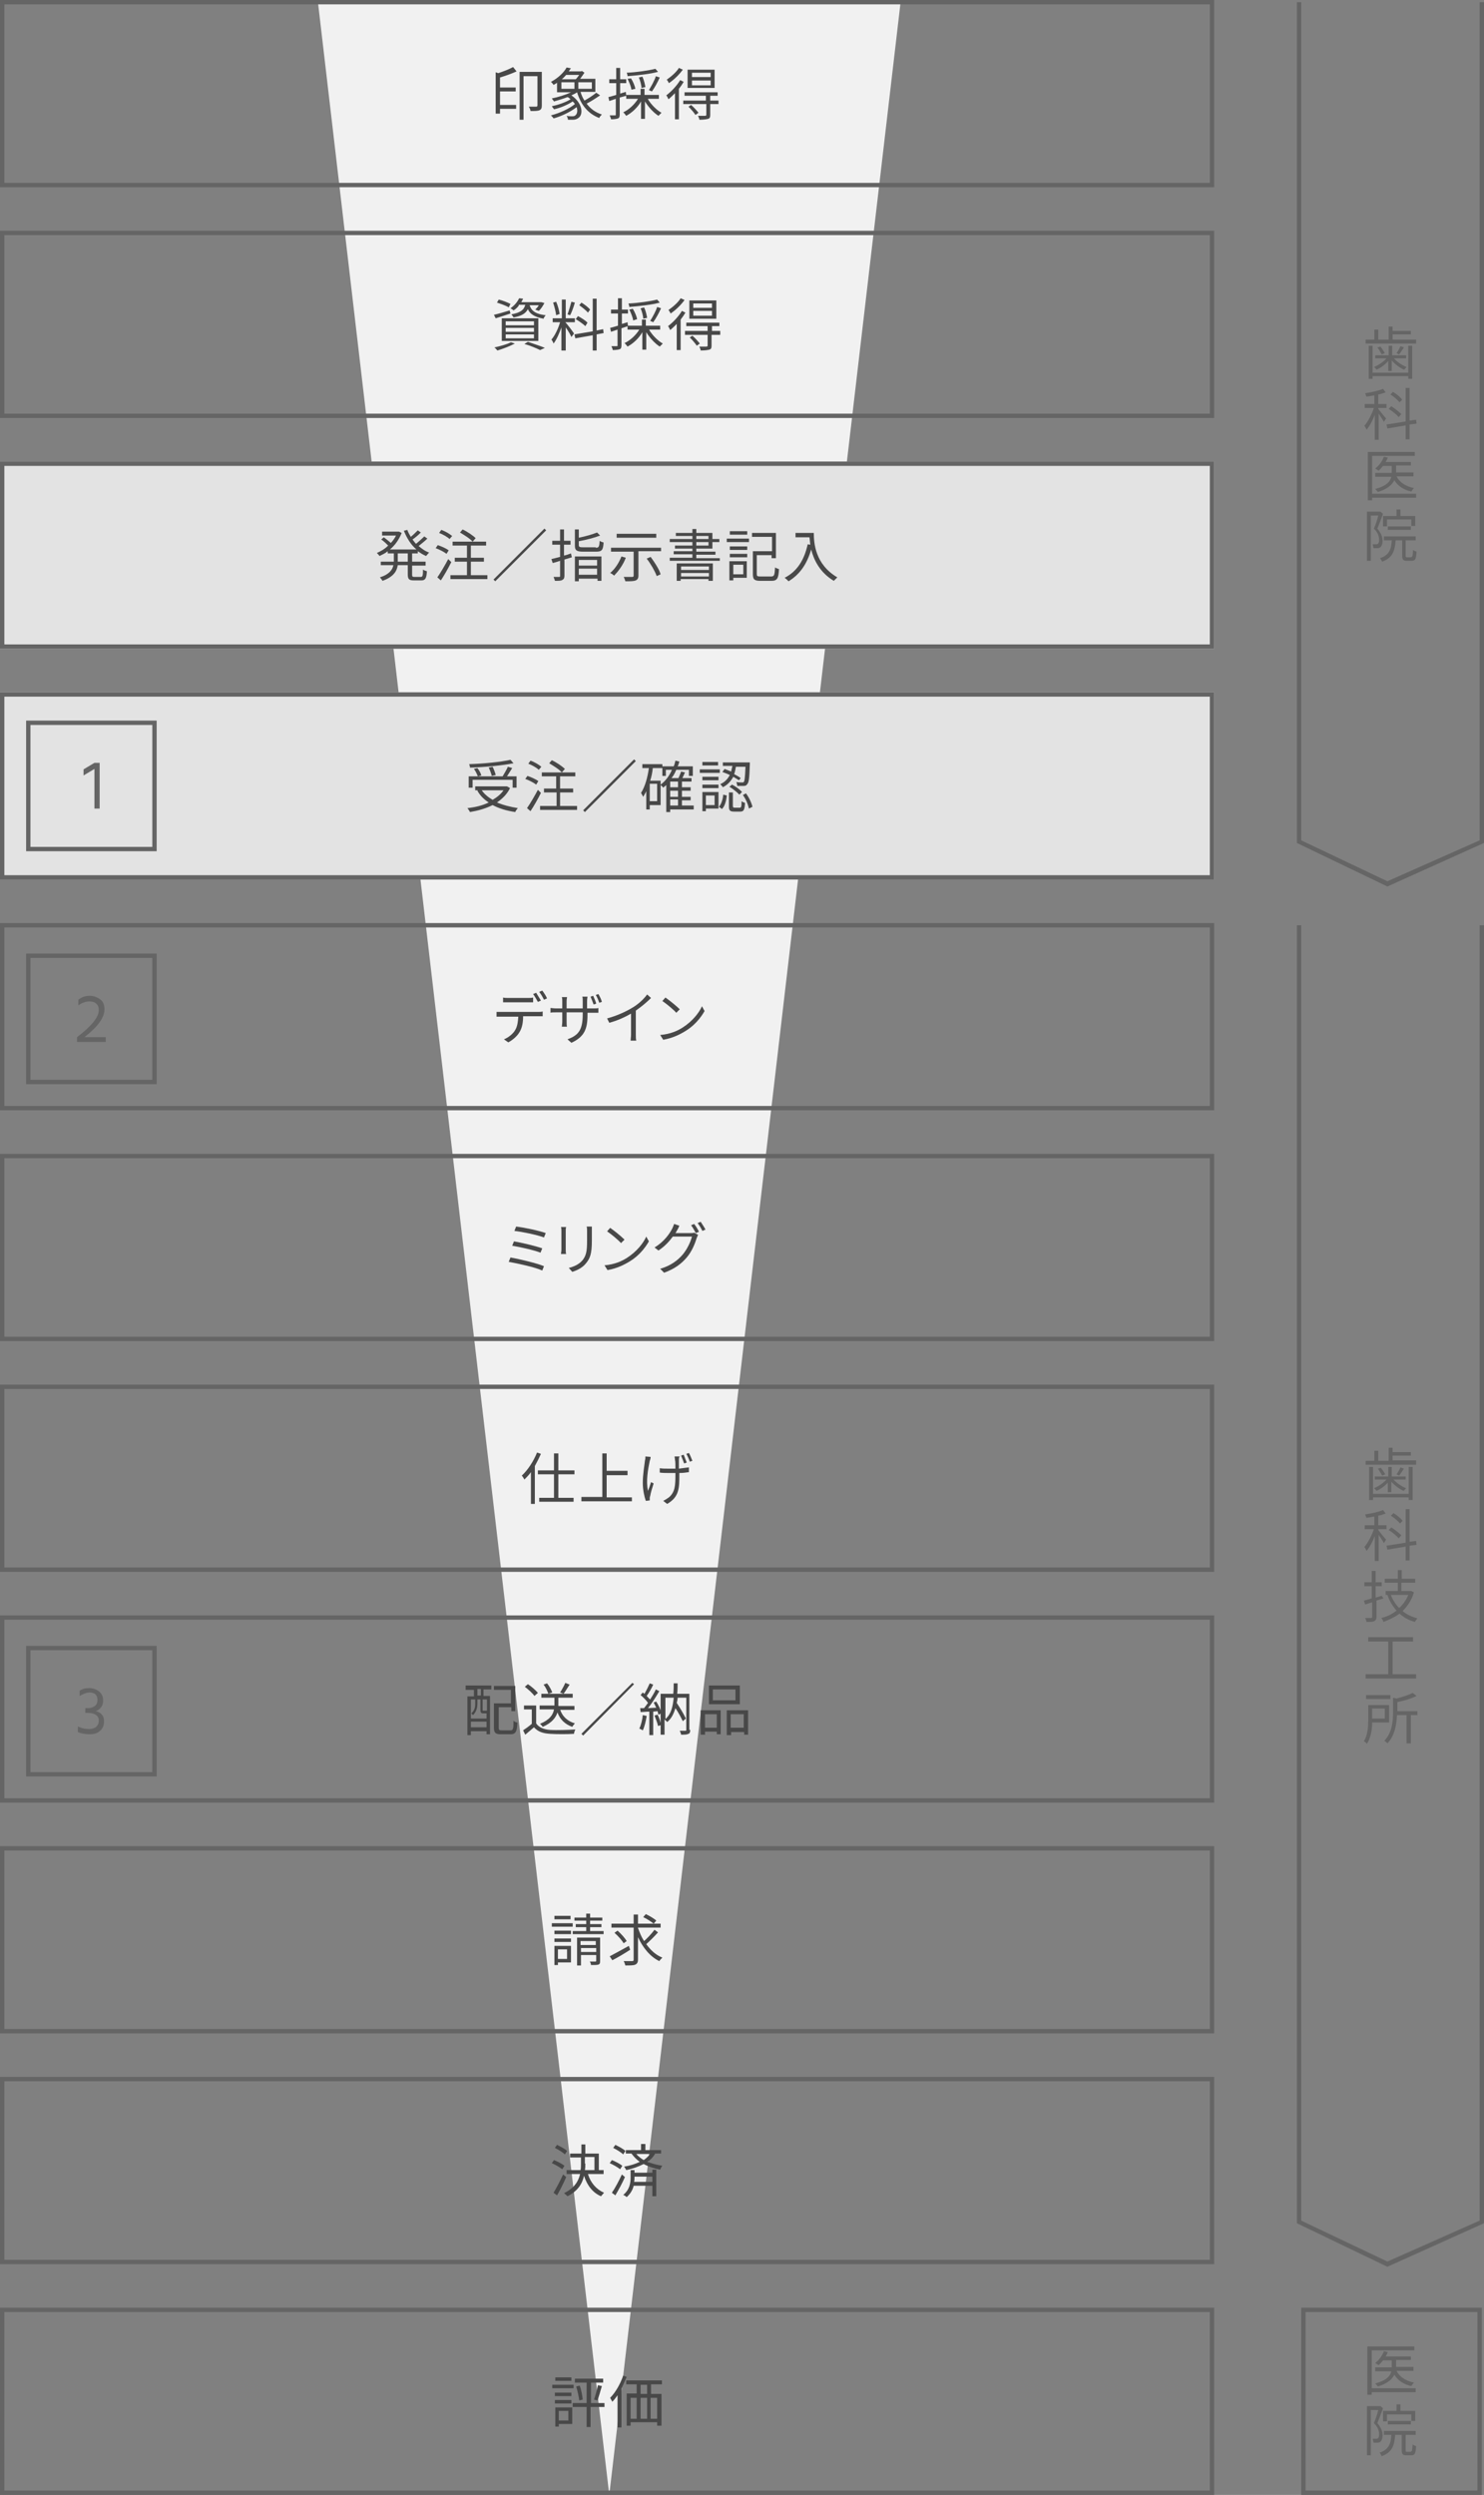 <?xml version="1.0" encoding="utf-8"?>
<!-- Generator: Adobe Illustrator 27.4.0, SVG Export Plug-In . SVG Version: 6.00 Build 0)  -->
<svg version="1.1" id="レイヤー_1" xmlns="http://www.w3.org/2000/svg" xmlns:xlink="http://www.w3.org/1999/xlink" x="0px"
	 y="0px" width="341px" height="573px" viewBox="0 0 341 573" style="enable-background:new 0 0 341 573;" xml:space="preserve">
<rect x="0" y="0" width="341" height="573" fill="#808080" stroke="none"/>
<style type="text/css">
	.st0{fill:#F1F1F1;}
	.st1{fill:none;}
	.st2{fill:#656565;}
	.st3{enable-background:new    ;}
	.st4{fill:#484848;}
	.st5{fill:#E3E3E3;}
</style>
<path id="多角形_1" class="st0" d="M140,573L73,0h134L140,573z"/>
<rect x="299" y="530" class="st1" width="41.5" height="43"/>
<path class="st2" d="M340.5,573H299v-43h41.5V573z M300,572h39.5v-41H300V572z"/>
<g>
	<g class="st3">
		<path class="st2" d="M325.4,78v0.9h-11.6V78h2v-2.3h0.9V78h2.4v-3h0.9v1h4.2v0.8H320V78H325.4z M323.6,79.4h0.9V87h-0.9v-0.6h-8.2
			V87h-0.9v-7.6h0.9v6.2h8.2V79.4z M319.1,82.8c-0.8,0.9-1.8,1.7-2.8,2.1c-0.1-0.2-0.4-0.5-0.6-0.6c1-0.4,2.2-1.2,2.9-2H316v-0.7
			h3.1v-2.2h0.8v2.2h3.2v0.7h-2.8c0.7,0.8,1.9,1.6,2.9,2c-0.2,0.2-0.4,0.5-0.6,0.6c-0.9-0.4-2-1.2-2.8-2.1v2.4h-0.8V82.8z
			 M317.2,79.6c0.4,0.5,0.8,1.1,1,1.5l-0.7,0.3c-0.2-0.4-0.6-1.1-1-1.6L317.2,79.6z M322.6,79.8c-0.4,0.6-0.8,1.2-1.1,1.6l-0.6-0.3
			c0.3-0.4,0.7-1.1,0.9-1.6L322.6,79.8z"/>
	</g>
	<g class="st3">
		<path class="st2" d="M318,96.9c-0.2-0.4-0.8-1.3-1.2-1.9v6h-0.9v-5.7c-0.5,1.3-1.2,2.6-1.9,3.4c-0.1-0.3-0.3-0.7-0.5-0.9
			c0.8-0.9,1.7-2.6,2.2-4.1h-2.1v-0.9h2.2v-2c-0.6,0.1-1.2,0.2-1.8,0.3c-0.1-0.2-0.2-0.5-0.3-0.8c1.5-0.2,3.2-0.6,4.1-1l0.6,0.8
			c-0.5,0.2-1.1,0.4-1.7,0.5v2.2h1.9v0.9h-1.9v0.2c0.4,0.5,1.5,1.9,1.8,2.2L318,96.9z M323.9,97.5v3.4h-0.9v-3.2l-4.2,0.7l-0.2-0.9
			l4.4-0.7v-7.7h0.9v7.5l1.5-0.2l0.1,0.9L323.9,97.5z M321.4,95.8c-0.5-0.6-1.5-1.4-2.3-1.9l0.6-0.6c0.8,0.5,1.8,1.3,2.3,1.8
			L321.4,95.8z M321.6,92.4c-0.4-0.5-1.3-1.3-2.1-1.8l0.6-0.6c0.8,0.5,1.7,1.2,2.1,1.8L321.6,92.4z"/>
	</g>
	<g class="st3">
		<path class="st2" d="M325.4,114.3h-10.1v0.6h-1v-11.1h10.8v0.9h-9.8v8.7h10.1V114.3z M320.9,109.4c0.7,1.4,2.1,2.3,4,2.7
			c-0.2,0.2-0.5,0.6-0.6,0.8c-1.8-0.4-3.1-1.3-3.9-2.6c-0.5,1-1.5,2-3.8,2.7c-0.1-0.2-0.4-0.5-0.6-0.7c2.7-0.7,3.5-1.8,3.7-2.8H316
			v-0.9h3.8v-0.1V107h-2c-0.3,0.4-0.7,0.8-1,1.1c-0.2-0.1-0.6-0.4-0.8-0.5c0.8-0.6,1.6-1.6,2-2.7l0.9,0.2c-0.1,0.3-0.3,0.7-0.5,1
			h5.8v0.8h-3.4v1.5v0.1h4v0.9H320.9z"/>
	</g>
	<g class="st3">
		<path class="st2" d="M317.8,118c-0.4,1.1-0.9,2.4-1.3,3.4c0.9,1.1,1.2,2,1.2,2.8c0,0.7-0.2,1.2-0.5,1.5c-0.2,0.1-0.4,0.2-0.7,0.2
			c-0.3,0-0.6,0-0.9,0c0-0.2-0.1-0.6-0.2-0.9c0.3,0,0.6,0,0.8,0c0.2,0,0.3,0,0.4-0.1c0.2-0.1,0.3-0.5,0.3-0.9c0-0.7-0.2-1.6-1.2-2.6
			c0.4-0.9,0.8-2.1,1-3H315v10.4h-0.9v-11.3h2.9l0.2,0L317.8,118z M324.3,127.9c0.3,0,0.3-0.2,0.4-1.6c0.2,0.2,0.6,0.3,0.8,0.4
			c-0.1,1.7-0.3,2.1-1.1,2.1h-1.1c-0.9,0-1.1-0.3-1.1-1.2v-3.5h-1.5c-0.2,2.5-0.7,4-3.1,4.9c-0.1-0.2-0.3-0.6-0.5-0.8
			c2.1-0.7,2.6-2,2.7-4.1H318v-0.9h7.3v0.9h-2.3v3.5c0,0.3,0,0.4,0.3,0.4H324.3z M318.7,120.9h-0.9v-2.4h3.1v-1.5h0.9v1.5h3.4v2.3
			h-0.9v-1.5h-5.6V120.9z M318.9,121.7v-0.8h5.3v0.8H318.9z"/>
	</g>
</g>
<g>
	<g class="st3">
		<path class="st2" d="M325.4,335.5v0.9h-11.6v-0.9h2v-2.3h0.9v2.3h2.4v-3h0.9v1h4.2v0.8h-4.2v1.1H325.4z M323.7,336.9h0.9v7.6h-0.9
			v-0.6h-8.2v0.6h-0.9v-7.6h0.9v6.2h8.2V336.9z M319.1,340.3c-0.8,0.9-1.8,1.7-2.8,2.1c-0.1-0.2-0.4-0.5-0.6-0.6
			c1-0.4,2.2-1.2,2.9-2h-2.7v-0.7h3.1v-2.2h0.8v2.2h3.2v0.7h-2.8c0.7,0.8,1.9,1.6,2.9,2c-0.2,0.2-0.4,0.5-0.6,0.6
			c-0.9-0.4-2-1.2-2.8-2.1v2.4h-0.8V340.3z M317.3,337.1c0.4,0.5,0.8,1.1,1,1.5l-0.7,0.3c-0.2-0.4-0.6-1.1-1-1.6L317.3,337.1z
			 M322.6,337.3c-0.4,0.6-0.8,1.2-1.1,1.6l-0.6-0.3c0.3-0.4,0.7-1.1,0.9-1.6L322.6,337.3z"/>
	</g>
	<g class="st3">
		<path class="st2" d="M318,354.4c-0.2-0.4-0.8-1.3-1.2-1.9v6h-0.9v-5.7c-0.5,1.3-1.2,2.6-1.9,3.4c-0.1-0.3-0.3-0.7-0.5-0.9
			c0.8-0.9,1.7-2.6,2.2-4.1h-2.1v-0.9h2.2v-2c-0.6,0.1-1.2,0.2-1.8,0.3c-0.1-0.2-0.2-0.5-0.3-0.8c1.5-0.2,3.2-0.6,4.1-1l0.6,0.8
			c-0.5,0.2-1.1,0.4-1.7,0.5v2.2h1.9v0.9h-1.9v0.2c0.4,0.5,1.5,1.9,1.8,2.2L318,354.4z M323.9,355v3.4H323v-3.2l-4.2,0.7l-0.2-0.9
			l4.4-0.7v-7.7h0.9v7.5l1.5-0.2l0.1,0.9L323.9,355z M321.4,353.3c-0.5-0.6-1.5-1.4-2.3-1.9l0.6-0.6c0.8,0.5,1.8,1.3,2.3,1.8
			L321.4,353.3z M321.7,349.9c-0.4-0.5-1.3-1.3-2.1-1.8l0.6-0.6c0.8,0.5,1.7,1.2,2.1,1.8L321.7,349.9z"/>
	</g>
	<g class="st3">
		<path class="st2" d="M317.9,367.1c-0.5,0.2-1.1,0.3-1.6,0.5v3.7c0,0.5-0.1,0.8-0.5,1c-0.3,0.2-0.9,0.2-1.8,0.2
			c0-0.2-0.2-0.6-0.3-0.9c0.6,0,1.2,0,1.3,0c0.2,0,0.3-0.1,0.3-0.2v-3.4l-1.6,0.5l-0.3-0.9c0.5-0.1,1.1-0.3,1.8-0.5v-2.8h-1.7v-0.9
			h1.7v-2.6h0.9v2.6h1.4v0.9h-1.4v2.6c0.5-0.1,1-0.3,1.4-0.4L317.9,367.1z M324.9,365.7c-0.5,1.8-1.5,3.2-2.6,4.3
			c0.9,0.8,2.1,1.3,3.4,1.7c-0.2,0.2-0.5,0.6-0.6,0.8c-1.4-0.4-2.5-1-3.5-1.9c-1.1,0.8-2.4,1.4-3.7,1.9c-0.1-0.3-0.3-0.7-0.5-0.9
			c1.3-0.3,2.5-0.9,3.5-1.7c-0.9-1-1.6-2.2-2.1-3.6l0,0h-0.4v-0.9h2.8v-1.9h-3v-0.9h3v-2h0.9v2h3.1v0.9H322v1.9h2.1l0.2,0
			L324.9,365.7z M319.6,366.3c0.4,1.1,1.1,2.2,1.9,3c0.9-0.8,1.6-1.8,2.1-3H319.6z"/>
	</g>
	<g class="st3">
		<path class="st2" d="M325.4,384.5v1h-11.6v-1h5.2V377h-4.6v-1h10.3v1h-4.7v7.5H325.4z"/>
	</g>
	<g class="st3">
		<path class="st2" d="M315.3,395.6c0,1.6-0.3,3.5-1.2,4.9c-0.1-0.2-0.5-0.5-0.7-0.6c0.9-1.4,1-3.4,1-4.8v-3.5h4.8v4H315.3z
			 M319.5,390.2h-5.6v-0.9h5.6V390.2z M315.3,392.4v2.3h2.9v-2.3H315.3z M325.6,393.9h-1.4v6.5h-1v-6.5H321c-0.1,2-0.4,4.6-2.2,6.5
			c-0.1-0.2-0.5-0.5-0.7-0.6c1.8-1.9,2-4.5,2-6.5v-3.4l0.8,0.2c1.4-0.4,2.8-0.8,3.7-1.3l0.9,0.7c-1.2,0.6-2.8,1.1-4.4,1.4v2.1h4.6
			V393.9z"/>
	</g>
</g>
<g>
	<g class="st3">
		<path class="st2" d="M325.3,549.4h-10.1v0.6h-1v-11.1H325v0.9h-9.8v8.7h10.1V549.4z M320.9,544.5c0.7,1.4,2.1,2.3,4,2.7
			c-0.2,0.2-0.5,0.6-0.6,0.8c-1.8-0.4-3.1-1.3-3.9-2.6c-0.5,1-1.5,2-3.8,2.7c-0.1-0.2-0.4-0.5-0.6-0.7c2.7-0.7,3.5-1.8,3.7-2.8H316
			v-0.9h3.8v-0.1v-1.5h-2c-0.3,0.4-0.7,0.8-1,1.1c-0.2-0.1-0.6-0.4-0.8-0.5c0.8-0.6,1.6-1.6,2-2.7l0.9,0.2c-0.1,0.3-0.3,0.7-0.5,1
			h5.8v0.8h-3.4v1.5v0.1h4v0.9H320.9z"/>
	</g>
	<g class="st3">
		<path class="st2" d="M317.8,553.1c-0.4,1.1-0.9,2.4-1.3,3.4c0.9,1.1,1.2,2,1.2,2.8c0,0.7-0.2,1.2-0.5,1.5
			c-0.2,0.1-0.4,0.2-0.7,0.2c-0.3,0-0.6,0-0.9,0c0-0.2-0.1-0.6-0.2-0.9c0.3,0,0.6,0,0.8,0c0.2,0,0.3,0,0.4-0.1
			c0.2-0.1,0.3-0.5,0.3-0.9c0-0.7-0.2-1.6-1.2-2.6c0.4-0.9,0.8-2.1,1-3h-1.7v10.4h-0.9v-11.3h2.9l0.2,0L317.8,553.1z M324.2,563
			c0.3,0,0.3-0.2,0.4-1.6c0.2,0.2,0.6,0.3,0.8,0.4c-0.1,1.7-0.3,2.1-1.1,2.1h-1.1c-0.9,0-1.1-0.3-1.1-1.2v-3.5h-1.5
			c-0.2,2.5-0.7,4-3.1,4.9c-0.1-0.2-0.3-0.6-0.5-0.8c2.1-0.7,2.6-2,2.7-4.1H318v-0.9h7.3v0.9H323v3.5c0,0.3,0,0.4,0.3,0.4H324.2z
			 M318.7,556.1h-0.9v-2.4h3.1v-1.5h0.9v1.5h3.4v2.3h-0.9v-1.5h-5.6V556.1z M318.9,556.8V556h5.3v0.8H318.9z"/>
	</g>
</g>
<polygon class="st2" points="318.8,203.6 298,193.6 298,0.5 299,0.5 299,193 318.8,202.4 340,193 340,0.5 341,0.5 341,193.6 "/>
<polygon class="st2" points="318.8,520.6 298,510.6 298,212.5 299,212.5 299,510 318.8,519.4 340,510 340,212.5 341,212.5 
	341,510.6 "/>
<g id="グループ_620" transform="translate(-2 528)">
	<g id="長方形_2752" transform="translate(-1319 7446)">
		<rect x="1321" y="-7444" class="st1" width="279" height="43"/>
		<path class="st2" d="M1600-7401h-279v-43h279V-7401z M1322-7402h277v-41h-277V-7402z"/>
	</g>
	<g class="st3">
		<path class="st4" d="M133.8,20.5h-4.9v-0.8h4.9V20.5z M133.4,28.7h-3v0.6h-0.8v-4.4h3.9V28.7z M129.5,21.5h3.8v0.8h-3.8V21.5z
			 M129.5,23.2h3.8V24h-3.8V23.2z M133.3,18.8h-3.7V18h3.7V18.8z M130.4,25.7v2.2h2.2v-2.2H130.4z M140.8,24.8h-3.1v4.6h-0.9v-4.6
			h-3.2v-0.9h3.2v-4.7h-2.7v-0.9h6.5v0.9h-2.8v4.7h3.1V24.8z M135.2,19.9c0.4,1,0.6,2.3,0.7,3.2l-0.8,0.2c-0.1-0.9-0.4-2.2-0.7-3.2
			L135.2,19.9z M138.5,23.1c0.3-0.9,0.7-2.3,0.9-3.3l0.9,0.2c-0.3,1.1-0.7,2.4-1,3.3L138.5,23.1z"/>
		<path class="st4" d="M146,17.9c-0.4,0.9-0.8,1.8-1.2,2.7v8.9h-0.9v-7.4c-0.4,0.6-0.8,1.1-1.2,1.5c-0.1-0.2-0.4-0.7-0.5-0.9
			c1.2-1.2,2.3-3.1,3-5.1L146,17.9z M151.6,19.7v2.1h2.4v7.3H153v-0.8h-6.1v0.8H146v-7.4h2.3v-2.1h-2.4v-0.9h8.2v0.9H151.6z
			 M146.9,27.5h1.4v-4.8h-1.4V27.5z M150.7,19.7h-1.5v2.1h1.5V19.7z M149.2,22.7v4.8h1.5v-4.8H149.2z M153,22.7h-1.5v4.8h1.5V22.7z"
			/>
	</g>
</g>
<g id="グループ_619" transform="translate(-2 475)">
	<g id="長方形_2752-2" transform="translate(-1319 7446)">
		<rect x="1321" y="-7444" class="st1" width="279" height="43"/>
		<path class="st2" d="M1600-7401h-279v-43h279V-7401z M1322-7402h277v-41h-277V-7402z"/>
	</g>
	<g class="st3">
		<path class="st4" d="M131.2,23.2c-0.5-0.4-1.5-1-2.4-1.4l0.5-0.7c0.8,0.3,1.9,0.9,2.4,1.3L131.2,23.2z M132.1,25
			c-0.6,1.4-1.4,3-2.1,4.2l-0.8-0.6c0.6-1,1.5-2.7,2.2-4.2L132.1,25z M131.8,19.8c-0.5-0.5-1.5-1.1-2.3-1.5l0.5-0.7
			c0.8,0.4,1.8,0.9,2.3,1.4L131.8,19.8z M137.1,24.3c0.6,2,1.9,3.5,3.7,4.3c-0.2,0.2-0.5,0.6-0.7,0.8c-1.9-0.8-3.2-2.5-3.9-4.7
			c-0.4,1.8-1.4,3.5-3.8,4.7c-0.2-0.2-0.5-0.5-0.8-0.7c2.4-1.2,3.3-2.7,3.7-4.4h-3.1v-0.9h3.2c0.1-0.5,0.1-1,0.1-1.5v-1.4H133v-0.9
			h2.6v-2.1h0.9v2.1h3.1v3.8h1.1v0.9H137.1z M136.5,21.9c0,0.5,0,1-0.1,1.5h2.2v-3h-2.2V21.9z"/>
		<path class="st4" d="M144.5,23.2c-0.5-0.4-1.5-1-2.4-1.4l0.5-0.7c0.8,0.3,1.9,0.9,2.4,1.3L144.5,23.2z M145.6,25
			c-0.6,1.4-1.5,3-2.2,4.2l-0.8-0.6c0.7-1,1.6-2.7,2.3-4.2L145.6,25z M145.2,19.8c-0.5-0.5-1.5-1.1-2.3-1.5l0.5-0.7
			c0.8,0.4,1.8,0.9,2.3,1.4L145.2,19.8z M151.9,23.3h0.9v6.1h-0.9v-2.4h-4.3c-0.2,0.9-0.7,1.8-1.6,2.6c-0.2-0.2-0.5-0.4-0.8-0.5
			c1.5-1.2,1.7-2.8,1.7-4v-1.7h0.9V24h4.1V23.3z M152.5,19.7c-0.4,0.7-1,1.3-1.7,1.8c1,0.4,2.1,0.7,3.4,0.9
			c-0.2,0.2-0.4,0.6-0.5,0.9c-1.4-0.3-2.7-0.7-3.8-1.3c-1.2,0.6-2.5,1.1-4,1.4c-0.1-0.2-0.3-0.6-0.5-0.8c1.3-0.2,2.6-0.6,3.6-1.1
			c-0.7-0.5-1.3-1.1-1.9-1.9h-1.3v-0.8h3.5v-1.4h1v1.4h3.6v0.8H152.5z M151.9,26.1v-1.2h-4.1v0.1c0,0.4,0,0.7-0.1,1.1H151.9z
			 M148.2,19.7c0.5,0.6,1.1,1,1.7,1.4c0.6-0.4,1.1-0.9,1.5-1.4H148.2z"/>
	</g>
</g>
<g id="グループ_618" transform="translate(-2 422)">
	<g id="長方形_2752-3" transform="translate(-1319 7446)">
		<rect x="1321" y="-7444" class="st1" width="279" height="43"/>
		<path class="st2" d="M1600-7401h-279v-43h279V-7401z M1322-7402h277v-41h-277V-7402z"/>
	</g>
	<g class="st3">
		<path class="st4" d="M133.6,20.5h-4.8v-0.8h4.8V20.5z M133.2,28.7h-3v0.6h-0.8v-4.4h3.8V28.7z M133.2,22.2h-3.8v-0.8h3.8V22.2z
			 M129.4,23.2h3.8V24h-3.8V23.2z M133.1,18.8h-3.7V18h3.7V18.8z M130.2,25.7v2.2h2.1v-2.2H130.2z M140.7,21.5v0.7h-7.1v-0.7h3.1
			v-0.9h-2.4v-0.7h2.4v-0.8h-2.7v-0.7h2.7v-0.9h0.9v0.9h2.8v0.7h-2.8v0.8h2.6v0.7h-2.6v0.9H140.7z M139.9,28.4
			c0,0.5-0.1,0.7-0.4,0.8c-0.3,0.1-0.9,0.1-1.7,0.1c0-0.2-0.1-0.6-0.3-0.8c0.6,0,1.1,0,1.3,0c0.2,0,0.2-0.1,0.2-0.2V27h-3.5v2.4
			h-0.9V23h5.3V28.4z M135.4,23.8v0.9h3.5v-0.9H135.4z M139,26.3v-0.9h-3.5v0.9H139z"/>
		<path class="st4" d="M146.8,25.8c-1.4,0.9-2.9,1.8-4.1,2.4l-0.6-0.9c1.1-0.6,2.8-1.5,4.4-2.4L146.8,25.8z M153.2,21.8
			c-0.8,0.9-1.9,2-2.7,2.7c1,1.4,2.2,2.5,3.7,3.1c-0.2,0.2-0.6,0.6-0.7,0.8c-2.1-1-3.8-3.1-4.9-5.5v5.1c0,0.7-0.2,1-0.6,1.2
			c-0.4,0.2-1.2,0.2-2.3,0.2c-0.1-0.3-0.2-0.7-0.4-1c0.9,0,1.7,0,2,0c0.2,0,0.3-0.1,0.3-0.3v-7.4h-5.1v-0.9h5.1v-2.1h1v2.1h5.2v0.9
			h-5.2v0.1c0.4,1.1,0.8,2.1,1.4,3c0.8-0.7,1.8-1.8,2.4-2.6L153.2,21.8z M145.3,24.3c-0.4-0.7-1.3-1.7-2.1-2.4l0.7-0.5
			c0.8,0.7,1.7,1.7,2.1,2.4L145.3,24.3z M150.4,17.6c0.8,0.4,1.9,1,2.4,1.5l-0.6,0.7c-0.5-0.4-1.5-1.1-2.4-1.5L150.4,17.6z"/>
	</g>
</g>
<g id="グループ_617" transform="translate(-2 369)">
	<g id="長方形_2752-4" transform="translate(-1319 7446)">
		<rect x="1321" y="-7444" class="st1" width="279" height="43"/>
		<path class="st2" d="M1600-7401h-279v-43h279V-7401z M1322-7402h277v-41h-277V-7402z"/>
	</g>
	<g class="st3">
		<path class="st4" d="M109.1,18.1h5.8v0.9h-1.8v1.5h1.5v8.8h-0.8v-0.7h-3.6v0.9h-0.8v-8.9h1.5v-1.5h-1.9V18.1z M110.2,21.3v4.4h3.6
			v-1.2c0,0-0.1,0-0.1,0h-0.6c-0.5,0-0.7-0.1-0.7-0.8v-2.4h-0.7v1c0,0.8-0.2,1.8-1,2.6c-0.1-0.1-0.3-0.3-0.4-0.4
			c0.8-0.7,0.9-1.5,0.9-2.2v-1H110.2z M113.8,27.7v-1.3h-3.6v1.3H113.8z M112.5,18.9h-0.8v1.5h0.8V18.9z M113.8,21.3h-0.9v2.4
			c0,0.2,0,0.2,0.2,0.2h0.5c0.1,0,0.2,0,0.2,0l0.1,0V21.3z M119.3,28.4c0.6,0,0.7-0.3,0.7-2.2c0.2,0.2,0.6,0.4,0.9,0.4
			c-0.1,2.1-0.4,2.7-1.6,2.7h-2.2c-1.2,0-1.6-0.3-1.6-1.5v-5.6h3.9v-3.1h-3.9v-0.9h4.9V24h-0.9v-0.9h-2.9v4.7c0,0.5,0.1,0.6,0.7,0.6
			H119.3z"/>
		<path class="st4" d="M125.2,26.8c0.6,0.9,1.7,1.4,3.2,1.5c1.4,0.1,4.3,0,5.8-0.1c-0.1,0.2-0.3,0.7-0.3,1c-1.4,0.1-4.1,0.1-5.5,0
			c-1.7-0.1-2.8-0.5-3.7-1.5c-0.6,0.5-1.3,1.1-2,1.7l-0.5-1c0.6-0.4,1.3-0.9,2-1.5v-3.3h-1.8v-0.9h2.8V26.8z M124.8,20.5
			c-0.4-0.6-1.4-1.5-2.2-2.1l0.7-0.6c0.8,0.5,1.8,1.4,2.3,2L124.8,20.5z M130.7,23.6c0.5,1.6,1.7,2.7,3.4,3.2
			c-0.2,0.2-0.5,0.6-0.6,0.8c-1.7-0.6-2.8-1.7-3.4-3.3c-0.4,1.2-1.3,2.4-3.4,3.3c-0.1-0.2-0.4-0.5-0.6-0.7c2.2-0.9,3-2.1,3.2-3.3
			h-3.3v-0.9h3.4c0-0.1,0-0.2,0-0.4v-1.4h-3V20h1.6c-0.2-0.6-0.6-1.5-1.1-2.1l0.8-0.3c0.5,0.6,1,1.5,1.2,2.1L128,20h5.6v0.9h-3.3
			v1.5c0,0.1,0,0.2,0,0.4h3.7v0.9H130.7z M132.9,17.9c-0.5,0.7-1,1.6-1.4,2.1l-0.8-0.3c0.4-0.6,0.9-1.5,1.2-2.2L132.9,17.9z"/>
		<path class="st4" d="M147.7,17.8L136,29.6l-0.4-0.4l11.7-11.7L147.7,17.8z"/>
		<path class="st4" d="M150.6,25.1c-0.2,1.2-0.5,2.5-0.9,3.3c-0.2-0.1-0.5-0.3-0.8-0.4c0.4-0.8,0.7-2,0.8-3.1L150.6,25.1z
			 M152.8,21.8c0.5,0.8,1.1,2,1.2,2.7l-0.7,0.3c-0.1-0.2-0.1-0.5-0.2-0.8l-1,0.1v5.4h-0.9v-5.4c-0.7,0-1.4,0.1-2,0.1l-0.1-0.9l0.9,0
			c0.3-0.4,0.6-0.8,0.9-1.2c-0.4-0.6-1.1-1.3-1.7-1.8l0.5-0.6c0.1,0.1,0.2,0.2,0.4,0.3c0.4-0.7,0.9-1.7,1.2-2.4l0.8,0.3
			c-0.4,0.9-1,1.9-1.5,2.6c0.3,0.3,0.5,0.6,0.8,0.8c0.5-0.8,1-1.6,1.3-2.3l0.8,0.4c-0.7,1.2-1.7,2.8-2.6,3.9l1.9-0.1
			c-0.2-0.4-0.4-0.8-0.6-1.2L152.8,21.8z M153.1,24.8c0.4,0.7,0.7,1.7,0.8,2.4l-0.7,0.2c-0.1-0.6-0.5-1.6-0.8-2.4L153.1,24.8z
			 M160.6,28.3c0,0.5-0.1,0.8-0.4,0.9c-0.4,0.2-0.9,0.2-1.7,0.2c0-0.2-0.2-0.7-0.3-0.9c0.6,0,1.2,0,1.3,0c0.2,0,0.2-0.1,0.2-0.2
			v-7.4h-2c0,0.4-0.1,0.8-0.2,1.2c0.8,1.2,1.7,2.7,2.1,3.6l-0.7,0.6c-0.4-0.8-1-2-1.7-3c-0.4,1.3-0.9,2.4-1.9,3.2
			c-0.1-0.2-0.4-0.4-0.6-0.6v3.5h-0.9V20h2.9c0.1-0.8,0.1-1.6,0.1-2.4h0.9c0,0.8,0,1.7-0.1,2.4h2.8V28.3z M154.9,25.8
			c1.3-1.1,1.7-2.8,1.9-4.9h-1.9V25.8z"/>
		<path class="st4" d="M163,23.8h4.6v5.5h-0.9v-0.6H164v0.7H163V23.8z M164,24.7v3.1h2.7v-3.1H164z M172,22.4h-7.1v-4.3h7.1V22.4z
			 M171,19h-5.2v2.5h5.2V19z M173.9,23.8v5.6h-0.9v-0.6h-3v0.7H169v-5.7H173.9z M172.9,27.8v-3.1h-3v3.1H172.9z"/>
	</g>
	<g id="グループ_612" transform="translate(8 -103)">
		<g id="長方形_2560" transform="translate(-1321 7556)">
			<rect x="1321" y="-7444" class="st1" width="30" height="30"/>
			<path class="st2" d="M1351-7414h-30v-30h30V-7414z M1322-7415h28v-28h-28V-7415z"/>
		</g>
		<g class="st3">
			<path class="st2" d="M12.3,123.5v-1.2c0.6-0.4,1.3-0.6,2.1-0.6c1,0,1.8,0.3,2.4,0.8c0.6,0.5,0.9,1.2,0.9,2c0,0.6-0.1,1.1-0.4,1.5
				c-0.3,0.4-0.7,0.8-1.3,1c0.6,0.1,1.1,0.4,1.4,0.8c0.4,0.4,0.5,0.9,0.5,1.6c0,0.9-0.3,1.6-0.9,2.1c-0.6,0.6-1.4,0.8-2.5,0.8
				c-1,0-1.9-0.2-2.6-0.5v-1.3c0.8,0.4,1.6,0.6,2.6,0.6c0.7,0,1.2-0.2,1.6-0.5c0.4-0.4,0.6-0.8,0.6-1.4s-0.2-1-0.6-1.3
				c-0.4-0.3-1-0.5-1.8-0.5h-0.7v-1.1h0.7c0.6,0,1.1-0.2,1.5-0.5c0.4-0.3,0.6-0.8,0.6-1.4s-0.2-1-0.5-1.3c-0.4-0.3-0.8-0.4-1.5-0.4
				C13.7,122.8,13,123.1,12.3,123.5z"/>
		</g>
	</g>
</g>
<g id="グループ_616" transform="translate(-2 316)">
	<g id="長方形_2752-5" transform="translate(-1319 7446)">
		<rect x="1321" y="-7444" class="st1" width="279" height="43"/>
		<path class="st2" d="M1600-7401h-279v-43h279V-7401z M1322-7402h277v-41h-277V-7402z"/>
	</g>
	<g class="st3">
		<path class="st4" d="M126.3,17.9c-0.4,0.9-0.9,1.9-1.4,2.8v8.7H124v-7.3c-0.5,0.7-1,1.2-1.5,1.7c-0.1-0.2-0.4-0.7-0.6-0.9
			c1.4-1.3,2.7-3.3,3.5-5.3L126.3,17.9z M130.3,22.6V28h3.5v0.9h-7.9V28h3.4v-5.4h-3.7v-0.9h3.7v-3.9h1v3.9h3.7v0.9H130.3z"/>
		<path class="st4" d="M147.2,27.8v1h-11.6v-1h4.8V17.8h1v4h4.8v1h-4.8v5.1H147.2z"/>
	</g>
	<g class="st3">
		<path class="st4" d="M151.3,19.5c-0.4,1.9-0.9,4.7-0.4,6.9c0.2-0.5,0.5-1.3,0.7-2l0.6,0.3c-0.3,0.9-0.7,2.2-0.8,2.9
			c-0.1,0.2-0.1,0.4-0.1,0.6c0,0.1,0,0.3,0,0.4l-0.9,0.1c-0.3-0.8-0.7-2.5-0.7-4.1c0-2.1,0.4-4.1,0.5-5.2c0.1-0.3,0.1-0.6,0.1-0.9
			l1.2,0.1C151.5,18.9,151.4,19.3,151.3,19.5z M158,19.3c0,0.3,0,1.2,0,2c0.8-0.1,1.6-0.2,2.3-0.3l0,1.1c-0.6,0.1-1.4,0.2-2.2,0.2
			c0,0.2,0,0.3,0,0.4c0,3,0,5.1-2.8,6.7l-0.9-0.7c0.4-0.2,0.9-0.5,1.3-0.8c1.4-1.2,1.5-2.7,1.5-5.2c0-0.1,0-0.2,0-0.4
			c-0.5,0-1,0-1.5,0c-0.6,0-1.5,0-2.1-0.1v-1c0.6,0.1,1.4,0.1,2.1,0.1c0.5,0,1,0,1.5,0c0-0.8,0-1.7-0.1-2c0-0.3-0.1-0.6-0.1-0.8h1.2
			C158,18.7,158,19,158,19.3z M159.8,19.9l-0.6,0.2c-0.2-0.6-0.5-1.3-0.7-1.8l0.6-0.2C159.3,18.6,159.6,19.4,159.8,19.9z
			 M161.1,19.5l-0.6,0.2c-0.2-0.6-0.5-1.3-0.8-1.8l0.6-0.2C160.6,18.2,160.9,19,161.1,19.5z"/>
	</g>
</g>
<g id="グループ_615" transform="translate(-2 263)">
	<g id="長方形_2752-6" transform="translate(-1319 7446)">
		<rect x="1321" y="-7444" class="st1" width="279" height="43"/>
		<path class="st2" d="M1600-7401h-279v-43h279V-7401z M1322-7402h277v-41h-277V-7402z"/>
	</g>
	<g class="st3">
		<path class="st4" d="M127,27.8l-0.4,1c-1.7-0.8-5.6-1.6-7.7-2l0.4-1C121.5,26.2,125.3,27.1,127,27.8z M126.6,23.7l-0.4,1
			c-1.5-0.6-4.7-1.3-6.5-1.6l0.4-1C121.8,22.4,124.9,23.1,126.6,23.7z M127.4,20.2l-0.4,1c-1.6-0.6-5-1.3-6.8-1.5l0.4-1
			C122.3,18.9,125.8,19.6,127.4,20.2z"/>
		<path class="st4" d="M132,19.7V24c0,0.3,0,0.8,0.1,1h-1.2c0-0.2,0.1-0.6,0.1-1v-4.3c0-0.2,0-0.7-0.1-0.9h1.2
			C132,19,132,19.4,132,19.7z M138,19.8v2.1c0,3.1-0.4,4.1-1.4,5.3c-0.8,1-2.1,1.6-3.1,1.9l-0.8-0.9c1.2-0.3,2.3-0.8,3.1-1.7
			c0.9-1.1,1.1-2.1,1.1-4.6v-2.1c0-0.4,0-0.8-0.1-1.1h1.2C138,19,138,19.3,138,19.8z"/>
		<path class="st4" d="M146.2,25.8c2-1.3,3.6-3.2,4.3-4.8l0.6,1.1c-0.9,1.6-2.4,3.4-4.4,4.6c-1.3,0.8-2.9,1.6-5.1,2l-0.7-1.1
			C143.3,27.4,145,26.6,146.2,25.8z M145.5,21.7l-0.8,0.8c-0.6-0.7-2.3-2.1-3.2-2.7l0.7-0.8C143.1,19.6,144.7,20.9,145.5,21.7z"/>
		<path class="st4" d="M157.5,19.7c-0.1,0.2-0.2,0.4-0.3,0.5h3.5c0.4,0,0.6,0,0.8-0.1l0.9,0.5c-0.1,0.2-0.2,0.5-0.3,0.7
			c-0.4,1.3-1.1,3.1-2.3,4.5c-1.2,1.4-2.7,2.6-5.2,3.5l-0.9-0.9c2.4-0.7,4-1.9,5.2-3.3c1-1.2,1.8-2.9,2.1-4.1h-4.4
			c-0.8,1.1-1.9,2.3-3.3,3.2l-0.9-0.7c2.2-1.3,3.5-3.2,4.1-4.4c0.1-0.2,0.3-0.7,0.4-1l1.2,0.4C157.9,19.1,157.6,19.5,157.5,19.7z
			 M162.6,19.9l-0.7,0.3c-0.3-0.5-0.7-1.3-1.1-1.8l0.7-0.3C161.9,18.6,162.4,19.4,162.6,19.9z M164.1,19.4l-0.7,0.3
			c-0.3-0.6-0.7-1.3-1.1-1.8l0.7-0.3C163.3,18.1,163.9,18.9,164.1,19.4z"/>
	</g>
</g>
<g id="グループ_614" transform="translate(-2 210)">
	<g id="長方形_2752-7" transform="translate(-1319 7446)">
		<rect x="1321" y="-7444" class="st1" width="279" height="43"/>
		<path class="st2" d="M1600-7401h-279v-43h279V-7401z M1322-7402h277v-41h-277V-7402z"/>
	</g>
	<g class="st3">
		<path class="st4" d="M117.2,22.4h8.5c0.3,0,0.7,0,1-0.1v1.1c-0.3,0-0.7,0-1,0h-3.5c0,1.4-0.2,2.6-0.8,3.6
			c-0.5,0.9-1.5,1.8-2.6,2.4l-1-0.7c1-0.4,2-1.2,2.5-2c0.6-0.9,0.7-2,0.8-3.2h-3.9c-0.4,0-0.8,0-1.1,0v-1.1
			C116.5,22.4,116.8,22.4,117.2,22.4z M118.8,19.2h4.5c0.4,0,0.8,0,1.2-0.1v1.1c-0.4,0-0.8,0-1.2,0h-4.5c-0.4,0-0.9,0-1.2,0v-1.1
			C118,19.2,118.4,19.2,118.8,19.2z M126.3,19.8l-0.7,0.3c-0.3-0.5-0.7-1.3-1.1-1.8l0.7-0.3C125.5,18.5,126,19.3,126.3,19.8z
			 M127.7,19.3l-0.7,0.3c-0.3-0.6-0.7-1.3-1.1-1.8l0.7-0.3C127,18,127.5,18.8,127.7,19.3z"/>
		<path class="st4" d="M133.3,29.5l-0.9-0.8c2.4-0.9,3.5-2,3.5-5.7v-0.5h-3.7v2.1c0,0.5,0,1.1,0.1,1.2h-1.2c0-0.1,0.1-0.7,0.1-1.2
			v-2.1h-1.4c-0.6,0-1.2,0-1.3,0.1v-1.1c0.1,0,0.8,0.1,1.3,0.1h1.4v-1.7c0-0.3,0-0.6-0.1-0.9h1.2c0,0.1-0.1,0.5-0.1,0.9v1.7h3.7
			v-1.6c0-0.5,0-0.9-0.1-1.1h1.2c0,0.1-0.1,0.5-0.1,1.1v1.6h1.4c0.6,0,1,0,1.2-0.1v1.1c-0.1,0-0.6,0-1.2,0H137v0.5
			C137,26.3,136.3,28.1,133.3,29.5z M139,20.5l-0.6,0.2c-0.2-0.6-0.5-1.3-0.7-1.8l0.6-0.2C138.5,19.2,138.9,20,139,20.5z
			 M140.3,20.1l-0.6,0.2c-0.2-0.6-0.5-1.3-0.8-1.8l0.6-0.2C139.8,18.8,140.2,19.6,140.3,20.1z"/>
		<path class="st4" d="M147.2,21.5c1.4-0.8,2.7-2,3.5-3.1l0.9,0.8c-1,1-2.2,2-3.5,2.9v5.5c0,0.5,0,1.1,0.1,1.4h-1.3
			c0-0.2,0.1-0.9,0.1-1.4v-4.8c-1.4,0.8-3.1,1.6-5,2.1l-0.5-1C143.7,23.3,145.7,22.4,147.2,21.5z"/>
		<path class="st4" d="M159,25.9c2-1.3,3.6-3.2,4.3-4.8l0.6,1.1c-0.9,1.6-2.4,3.4-4.4,4.6c-1.3,0.8-2.9,1.6-5.1,2l-0.7-1.1
			C156.1,27.5,157.8,26.7,159,25.9z M158.2,21.8l-0.8,0.8c-0.6-0.7-2.3-2.1-3.2-2.7l0.7-0.8C155.8,19.7,157.5,21.1,158.2,21.8z"/>
	</g>
	<g id="グループ_612-2" transform="translate(8 -103)">
		<g id="長方形_2560-2" transform="translate(-1321 7556)">
			<rect x="1321" y="-7444" class="st1" width="30" height="30"/>
			<path class="st2" d="M1351-7414h-30v-30h30V-7414z M1322-7415h28v-28h-28V-7415z"/>
		</g>
		<g class="st3">
			<path class="st2" d="M13.4,131.2h4.9v1.1h-6.6v-1.1c3.3-2.5,5-4.6,5-6.2c0-0.7-0.2-1.2-0.6-1.5c-0.4-0.4-0.9-0.5-1.6-0.5
				c-0.8,0-1.7,0.3-2.5,0.9v-1.3c0.8-0.6,1.6-0.9,2.6-0.9c0.9,0,1.7,0.3,2.4,0.8s1,1.3,1,2.3C18,126.7,16.5,128.8,13.4,131.2z"/>
		</g>
	</g>
</g>
<g id="グループ_613" transform="translate(-2 157)">
	<g id="長方形_2752-8" transform="translate(-1319 7446)">
		<rect x="1321" y="-7444" class="st5" width="279" height="43"/>
		<path class="st2" d="M1600-7401h-279v-43h279V-7401z M1322-7402h277v-41h-277V-7402z"/>
	</g>
	<g class="st3">
		<path class="st4" d="M119.2,24c-0.7,1.4-1.7,2.4-3,3.3c1.4,0.6,3,1,4.8,1.3c-0.2,0.2-0.5,0.6-0.6,0.9c-2-0.3-3.7-0.8-5.2-1.6
			c-1.6,0.8-3.4,1.3-5.2,1.6c-0.1-0.2-0.4-0.7-0.6-0.9c1.8-0.2,3.5-0.6,4.9-1.3c-1.1-0.7-2-1.6-2.6-2.7l0.1-0.1h-0.6v-0.9h7.1l0.2,0
			L119.2,24z M110.6,23.9h-0.9v-2.6h2.1c-0.2-0.5-0.5-1.2-0.9-1.7l0.8-0.2c0.4,0.5,0.8,1.2,0.9,1.7l-0.8,0.2h5.7
			c0.4-0.7,0.9-1.5,1.2-2.2l1,0.3c-0.4,0.6-0.8,1.3-1.2,1.9h2.2v2.6h-0.9v-1.8h-9.2V23.9z M120,18.3c-2.6,0.5-6.6,0.9-10,1
			c0-0.2-0.1-0.6-0.2-0.8c3.3-0.1,7.3-0.5,9.5-1L120,18.3z M112.7,24.5c0.6,0.9,1.5,1.6,2.5,2.2c1-0.6,1.9-1.3,2.5-2.2H112.7z
			 M115,21.2c-0.1-0.5-0.4-1.3-0.7-1.9l0.9-0.2c0.3,0.6,0.6,1.4,0.7,1.9L115,21.2z"/>
		<path class="st4" d="M125.2,23.2c-0.5-0.4-1.6-1-2.5-1.3l0.5-0.7c0.9,0.3,2,0.8,2.5,1.2L125.2,23.2z M126.3,25.1
			c-0.7,1.4-1.6,3-2.4,4.2l-0.8-0.7c0.7-1,1.7-2.7,2.5-4.2L126.3,25.1z M125.8,19.8c-0.5-0.5-1.6-1.1-2.4-1.4l0.5-0.7
			c0.9,0.3,1.9,0.9,2.5,1.4L125.8,19.8z M134.6,28.1V29h-8.5v-0.9h3.8V25H127v-0.9h2.8v-2.8h-3.3v-0.9h4.6c-0.6-0.7-1.9-1.5-2.9-2.1
			l0.6-0.7c1.1,0.5,2.4,1.4,3,2l-0.7,0.8h3.1v0.9h-3.5v2.8h3V25h-3v3.1H134.6z"/>
		<path class="st4" d="M148.1,17.8l-11.7,11.7l-0.4-0.4l11.7-11.7L148.1,17.8z"/>
		<path class="st4" d="M161.3,28.9H156v0.6h-0.9v-6.2c-0.2,0.2-0.5,0.4-0.7,0.6c-0.1-0.2-0.4-0.4-0.6-0.6v4.6h-2.5v1h-0.8v-4.2
			c-0.2,0.5-0.5,0.9-0.7,1.3c-0.1-0.2-0.4-0.7-0.5-0.9c0.9-1.4,1.5-3.5,1.8-5.7h-1.5v-0.9h4.6v0.9H152c-0.1,1-0.3,2-0.6,2.9h2.4v0.9
			c1.1-0.8,2-2,2.6-3.4h-1.4v1.4h-0.8v-2.2h2.6c0.2-0.4,0.3-0.9,0.4-1.3l0.9,0.2c-0.1,0.4-0.2,0.8-0.4,1.1h3.5v2.2h-0.9v-1.4h-2.9
			c-0.3,0.7-0.6,1.3-1.1,1.9h1.6c0.2-0.5,0.5-1.1,0.6-1.5l0.9,0.2c-0.2,0.4-0.4,0.9-0.6,1.3h2.1v0.8h-2.2v1.3h2v0.8h-2v1.4h2v0.8h-2
			V28h2.7V28.9z M153,23h-1.7v4h1.7V23z M157.8,22.5H156v1.3h1.8V22.5z M157.8,24.6H156v1.4h1.8V24.6z M156,28h1.8v-1.4H156V28z"/>
		<path class="st4" d="M167.4,20.5h-4.6v-0.8h4.6V20.5z M167.1,28.7h-2.9v0.6h-0.8v-4.4h3.7V28.7z M167.1,22.2h-3.7v-0.8h3.7V22.2z
			 M163.4,23.2h3.7V24h-3.7V23.2z M167,18.8h-3.6V18h3.6V18.8z M164.2,25.7v2.2h2v-2.2H164.2z M167.2,28.3c0.6-0.7,0.9-1.8,1-2.8
			l0.8,0.2c-0.1,1.1-0.4,2.4-1.1,3.1L167.2,28.3z M171.8,22.2c-0.3-0.2-0.8-0.5-1.3-0.8c-0.5,0.9-1.2,1.8-2.4,2.4
			c-0.1-0.2-0.4-0.5-0.6-0.7c1.1-0.5,1.7-1.2,2.2-2.1c-0.6-0.3-1.2-0.5-1.7-0.7l0.5-0.7c0.5,0.2,1,0.4,1.5,0.6
			c0.1-0.4,0.2-0.9,0.3-1.3h-2.2v-0.8h6.2c0,0,0,0.3,0,0.4c-0.1,3.1-0.2,4.2-0.6,4.6c-0.2,0.3-0.4,0.4-0.8,0.4c-0.3,0-0.9,0-1.5,0
			c0-0.3-0.1-0.6-0.2-0.9c0.6,0.1,1.1,0.1,1.3,0.1c0.2,0,0.3,0,0.4-0.1c0.2-0.2,0.3-1.1,0.4-3.5h-2.2c-0.1,0.6-0.2,1.1-0.4,1.7
			c0.6,0.3,1.1,0.6,1.5,0.9L171.8,22.2z M172,28.5c0.3,0,0.4-0.2,0.4-1.5c0.2,0.2,0.5,0.3,0.8,0.4c-0.1,1.6-0.3,2-1.1,2h-1.4
			c-1,0-1.2-0.3-1.2-1.2V25h0.9v3.1c0,0.3,0.1,0.4,0.4,0.4H172z M170.2,23.2c0.8,0.4,1.8,1.1,2.3,1.7l-0.6,0.6
			c-0.5-0.5-1.4-1.3-2.3-1.8L170.2,23.2z M173.4,25.2c0.7,0.9,1.3,2.2,1.5,3.1l-0.8,0.4c-0.2-0.9-0.7-2.2-1.4-3.1L173.4,25.2z"/>
	</g>
	<g id="グループ_612-3" transform="translate(8 -103)">
		<g id="長方形_2560-3" transform="translate(-1321 7556)">
			<rect x="1321" y="-7444.5" class="st1" width="30" height="30"/>
			<path class="st2" d="M1351-7414.5h-30v-30h30V-7414.5z M1322-7415.5h28v-28h-28V-7415.5z"/>
		</g>
		<g class="st3">
			<path class="st2" d="M13.2,124.1v-1.4l2.5-1.5h1.2v10.5h-1.2v-9.1L13.2,124.1z"/>
		</g>
	</g>
</g>
<g id="グループ_610" transform="translate(-2 104)">
	<g id="長方形_2752-9" transform="translate(-1319 7446)">
		<rect x="1321" y="-7444" class="st5" width="279" height="43"/>
		<path class="st2" d="M1600-7401h-279v-43h279V-7401z M1322-7402h277v-41h-277V-7402z"/>
	</g>
	<g class="st3">
		<path class="st4" d="M96.7,23.1V25h3.1v0.9h-3.1V28c0,0.4,0.1,0.5,0.5,0.5h1.5c0.4,0,0.5-0.3,0.5-1.7c0.2,0.2,0.6,0.3,0.9,0.4
			c-0.1,1.7-0.4,2.1-1.3,2.1h-1.7c-1.1,0-1.4-0.3-1.4-1.4v-2.1h-2.3c-0.2,1.4-1,2.7-3.5,3.6c-0.1-0.2-0.4-0.6-0.6-0.8
			c2.2-0.7,2.9-1.8,3.1-2.8h-2.9V25h3v-0.2v-1.7h-1.4v-0.5c-0.6,0.5-1.3,0.8-1.9,1.1c-0.1-0.2-0.4-0.5-0.6-0.7
			c0.9-0.4,1.8-0.9,2.6-1.7c-0.4-0.4-1-1-1.6-1.4l0.6-0.5c0.5,0.4,1.2,0.9,1.6,1.3c0.5-0.5,0.9-1.1,1.2-1.7h-3.2v-0.9h3.7l0.2,0
			l0.6,0.3c-0.6,1.5-1.5,2.8-2.7,3.8h6.1c-1.3-1.1-2.2-2.6-2.9-4.3l0.8-0.2c0.2,0.6,0.5,1.1,0.8,1.6c0.6-0.5,1.2-1.1,1.6-1.5
			l0.7,0.5c-0.6,0.6-1.3,1.2-1.9,1.6c0.3,0.4,0.5,0.7,0.8,1c0.6-0.5,1.4-1.2,1.9-1.7l0.7,0.5c-0.6,0.6-1.4,1.2-2,1.7
			c0.7,0.6,1.5,1.2,2.4,1.5c-0.2,0.2-0.5,0.6-0.7,0.8c-0.7-0.3-1.3-0.7-1.9-1.1v0.5H96.7z M95.7,23.1h-2.3v1.7V25h2.3V23.1z"/>
		<path class="st4" d="M104.6,23.2c-0.5-0.4-1.6-1-2.5-1.3l0.5-0.7c0.9,0.3,2,0.8,2.5,1.2L104.6,23.2z M105.7,25.1
			c-0.7,1.4-1.6,3-2.4,4.2l-0.8-0.7c0.7-1,1.7-2.7,2.5-4.2L105.7,25.1z M105.3,19.8c-0.5-0.5-1.6-1.1-2.4-1.4l0.5-0.7
			c0.9,0.3,1.9,0.9,2.5,1.4L105.3,19.8z M114,28.1V29h-8.5v-0.9h3.8V25h-2.8v-0.9h2.8v-2.8h-3.3v-0.9h4.6c-0.6-0.7-1.9-1.5-2.9-2.1
			l0.6-0.7c1.1,0.5,2.4,1.4,3,2l-0.7,0.8h3.1v0.9h-3.5v2.8h3V25h-3v3.1H114z"/>
		<path class="st4" d="M127.5,17.8l-11.7,11.7l-0.4-0.4l11.7-11.7L127.5,17.8z"/>
		<path class="st4" d="M133.4,24l-1.7,0.5v3.7c0,0.5-0.1,0.8-0.5,1c-0.3,0.2-0.8,0.2-1.7,0.2c0-0.2-0.2-0.6-0.3-0.9
			c0.6,0,1.1,0,1.3,0c0.2,0,0.2-0.1,0.2-0.2v-3.5c-0.6,0.2-1.2,0.4-1.7,0.5l-0.3-0.9c0.5-0.1,1.2-0.3,2-0.5v-2.8h-1.8v-0.9h1.8v-2.6
			h0.9v2.6h1.5v0.9h-1.5v2.5c0.5-0.1,1.1-0.3,1.6-0.5L133.4,24z M138.9,21.8c0.7,0,0.8-0.2,0.9-1.6c0.2,0.2,0.6,0.3,0.9,0.4
			c-0.1,1.7-0.4,2.1-1.7,2.1h-3c-1.5,0-1.9-0.3-1.9-1.4v-3.7h0.9v1.9c1.5-0.3,3.2-0.8,4.2-1.2l0.7,0.7c-1.3,0.5-3.2,1-4.9,1.3v0.9
			c0,0.4,0.2,0.5,1,0.5H138.9z M134.1,23.8h6.1v5.6h-0.9v-0.5H135v0.6h-0.9V23.8z M135,24.6v1.3h4.2v-1.3H135z M139.2,28v-1.4H135
			V28H139.2z"/>
		<path class="st4" d="M145.8,24.1c-0.6,1.6-1.7,3.1-2.7,4.1c-0.2-0.2-0.6-0.5-0.9-0.6c1.1-0.9,2-2.3,2.6-3.8L145.8,24.1z
			 M153.9,21.7v0.9h-5.2v5.6c0,0.6-0.2,0.9-0.6,1.1c-0.5,0.2-1.2,0.2-2.4,0.2c-0.1-0.3-0.2-0.7-0.4-1c0.9,0,1.7,0,2,0
			c0.2,0,0.3-0.1,0.3-0.3v-5.5h-5.2v-0.9H153.9z M152.8,19.5h-9.1v-0.9h9.1V19.5z M151.5,23.9c0.9,1.2,2,2.9,2.3,4l-0.9,0.4
			c-0.4-1.1-1.3-2.7-2.3-4L151.5,23.9z"/>
		<path class="st4" d="M167.4,24.1v0.7h-11.5v-0.7h5.2v-0.8h-4.3v-0.7h4.3V22h-4v-0.7h4v-0.8h-5.2v-0.7h5.2v-0.7h-3.8v-0.7h3.8v-0.9
			h0.9v0.9h3.7v1.4h1.6v0.7h-1.6V22H162v0.7h4.4v0.7H162v0.8H167.4z M157.5,25.4h8.3v4h-1V29h-6.4v0.4h-0.9V25.4z M158.5,26.1v0.8
			h6.4v-0.8H158.5z M164.9,28.4v-0.8h-6.4v0.8H164.9z M162,19.8h2.8v-0.7H162V19.8z M162,21.3h2.8v-0.8H162V21.3z"/>
		<path class="st4" d="M169,19.7h5.1v0.8H169V19.7z M173.6,28.7h-3.1v0.6h-0.9v-4.4h4V28.7z M169.7,21.5h4v0.8h-4V21.5z M169.7,23.2
			h4V24h-4V23.2z M173.7,18.8h-4V18h4V18.8z M170.5,25.7v2.2h2.3v-2.2H170.5z M179.2,28.4c0.7,0,0.8-0.3,0.9-2.1
			c0.2,0.2,0.6,0.3,0.9,0.4c-0.1,2.1-0.4,2.7-1.7,2.7h-2.6c-1.3,0-1.7-0.3-1.7-1.5v-5.3h4.4v-3.3h-4.6v-0.9h5.5v5.8h-1v-0.7h-3.4
			v4.3c0,0.5,0.1,0.6,0.8,0.6H179.2z"/>
		<path class="st4" d="M189,18.4c0,2.3,0.3,7.2,5.4,10.2c-0.2,0.2-0.6,0.6-0.8,0.8c-3.2-1.9-4.6-4.8-5.2-7.2c-1,3.4-2.6,5.7-5.2,7.3
			c-0.2-0.2-0.6-0.6-0.9-0.8c2.9-1.5,4.5-4.1,5.3-7.7l0.6,0.1c-0.1-0.6-0.1-1.2-0.2-1.7h-3.2v-1H189z"/>
	</g>
</g>
<g id="グループ_609" transform="translate(-2 51)">
	<g id="長方形_2752-10" transform="translate(-1319 7446)">
		<rect x="1321" y="-7444" class="st1" width="279" height="43"/>
		<path class="st2" d="M1600-7401h-279v-43h279V-7401z M1322-7402h277v-41h-277V-7402z"/>
	</g>
	<g class="st3">
		<path class="st4" d="M119.3,21c-1.2,0.4-2.4,0.8-3.4,1.1l-0.4-0.8c0.9-0.2,2.3-0.6,3.6-1L119.3,21z M120.3,27.9
			c-1.1,0.6-2.7,1.2-4,1.6c-0.2-0.2-0.5-0.6-0.7-0.7c1.3-0.3,2.9-0.7,3.8-1.2L120.3,27.9z M118.9,19.6c-0.6-0.4-1.8-0.8-2.7-1.1
			l0.4-0.7c0.9,0.2,2.1,0.7,2.7,1L118.9,19.6z M117.3,22.1h8.4v5.2h-8.4V22.1z M118.2,23.7h6.5v-0.9h-6.5V23.7z M118.2,25.2h6.5
			v-0.9h-6.5V25.2z M118.2,26.7h6.5v-0.9h-6.5V26.7z M121.2,19.2c-0.3,0.4-0.7,0.8-1.2,1.1c-0.2-0.2-0.5-0.4-0.7-0.5
			c1-0.7,1.6-1.5,2-2.3l0.9,0.1c-0.1,0.3-0.3,0.5-0.4,0.8h4.4l0.2,0l0.7,0.2c-0.4,0.7-0.8,1.4-1.3,1.8l-0.8-0.3
			c0.3-0.3,0.6-0.6,0.8-1h-2.1c0.3,1,1,2,3.7,2.3c-0.2,0.2-0.4,0.5-0.5,0.8c-2.2-0.4-3.2-1.2-3.6-2.2c-0.5,1-1.5,1.6-3.3,1.9
			c-0.1-0.2-0.3-0.5-0.5-0.7c2.1-0.4,2.9-1,3.2-2.2H121.2z M123.3,27.5c1.4,0.5,3,1,3.9,1.4l-1.1,0.5c-0.8-0.4-2.2-1-3.6-1.4
			L123.3,27.5z"/>
		<path class="st4" d="M131.9,23c0.4,0.4,1.7,2.1,2,2.6l-0.6,0.8c-0.2-0.5-0.8-1.5-1.3-2.2v5.3H131v-5.3c-0.5,1.4-1.1,2.8-1.8,3.7
			c-0.1-0.3-0.3-0.7-0.5-0.9c0.8-0.9,1.6-2.6,2-4H129v-0.9h2.1v-4.3h0.9v4.3h2.1v0.9h-2.1V23z M129.8,21.4c-0.1-0.8-0.4-2-0.7-2.9
			l0.7-0.2c0.4,0.9,0.7,2.1,0.8,2.8L129.8,21.4z M134.1,18.5c-0.3,1-0.7,2.2-1.1,2.9l-0.6-0.2c0.3-0.8,0.7-2.1,0.9-2.9L134.1,18.5z
			 M139.1,25.8v3.7h-0.9v-3.5l-4,0.7l-0.2-0.9l4.2-0.7v-7.5h0.9v7.3l1.5-0.3l0.1,0.9L139.1,25.8z M136.5,23.9
			c-0.5-0.5-1.4-1.1-2.2-1.6l0.5-0.7c0.8,0.4,1.7,1,2.2,1.5L136.5,23.9z M137.1,20.8c-0.4-0.5-1.3-1.2-2-1.7l0.5-0.6
			c0.7,0.4,1.6,1.1,2,1.6L137.1,20.8z"/>
		<path class="st4" d="M144.8,24.4v3.9c0,0.5-0.1,0.8-0.4,0.9c-0.3,0.1-0.8,0.2-1.6,0.2c0-0.2-0.2-0.6-0.3-0.9c0.6,0,1.1,0,1.2,0
			c0.2,0,0.2,0,0.2-0.2v-3.6l-1.5,0.5l-0.2-0.9c0.5-0.1,1.1-0.3,1.8-0.5V21h-1.6v-0.9h1.6v-2.6h0.9v2.6h1.4V21h-1.4v2.4
			c0.4-0.1,0.9-0.3,1.3-0.4l0.1,0.9L144.8,24.4z M151.2,24.8c0.7,1.2,2,2.5,3.1,3.1c-0.2,0.2-0.5,0.5-0.7,0.7
			c-1.1-0.7-2.3-2-3.1-3.3v4h-0.9v-4c-0.8,1.4-2.1,2.6-3.4,3.3c-0.2-0.2-0.4-0.6-0.7-0.8c1.3-0.6,2.6-1.8,3.4-3.1h-2.7v-0.9h3.3
			v-1.4h0.9v1.4h3.3v0.9H151.2z M153.6,18.5c-1.8,0.5-4.6,0.8-7,1c0-0.2-0.1-0.6-0.2-0.8c2.3-0.1,5-0.5,6.6-0.9L153.6,18.5z
			 M147.5,22.6c-0.1-0.7-0.5-1.7-0.9-2.5l0.8-0.2c0.5,0.8,0.9,1.8,1,2.4L147.5,22.6z M149.8,22.2c0-0.6-0.3-1.7-0.6-2.4l0.8-0.2
			c0.4,0.8,0.6,1.8,0.7,2.4L149.8,22.2z M151.4,22.7c0.5-0.8,1.3-2.2,1.6-3.2l0.9,0.3c-0.5,1.1-1.2,2.4-1.8,3.2L151.4,22.7z"/>
		<path class="st4" d="M159.5,20.8c-0.3,0.5-0.7,1.1-1.1,1.6v7h-0.9v-6c-0.5,0.5-1,1-1.5,1.4c-0.1-0.2-0.3-0.7-0.5-0.9
			c1.2-0.9,2.4-2.2,3.2-3.5L159.5,20.8z M159.3,17.9c-0.8,1.1-2,2.3-3.2,3.1c-0.1-0.2-0.3-0.6-0.5-0.8c1-0.7,2.2-1.7,2.8-2.7
			L159.3,17.9z M167.4,25.9h-1.9v2.5c0,0.5-0.1,0.8-0.5,0.9c-0.4,0.1-1,0.2-2,0.2c0-0.3-0.2-0.6-0.3-0.9c0.7,0,1.4,0,1.6,0
			c0.2,0,0.3-0.1,0.3-0.2v-2.5h-5.2V25h5.2v-1.1h-4.9v-0.8h7.6v0.8h-1.7V25h1.9V25.9z M166.6,22.2h-6.2V18h6.2V22.2z M161.1,26.1
			c0.6,0.5,1.3,1.3,1.7,1.8l-0.7,0.5c-0.3-0.5-1-1.3-1.6-1.9L161.1,26.1z M165.6,18.7h-4.3v1h4.3V18.7z M165.6,20.4h-4.3v1.1h4.3
			V20.4z"/>
	</g>
</g>
<g id="グループ_600" transform="translate(-2 -2)">
	<g id="長方形_2752-11" transform="translate(-1319 7446)">
		<rect x="1321" y="-7444" class="st1" width="279" height="43"/>
		<path class="st2" d="M1600-7401h-279v-43h279V-7401z M1322-7402h277v-41h-277V-7402z"/>
	</g>
	<g class="st3">
		<path class="st4" d="M120.7,18.4c-1.1,0.5-2.5,1-3.8,1.4v2.3h3.6V23h-3.6v3.1h3.7v0.9h-3.7v1.1h-1v-9.5l0.6,0.2
			c1.2-0.4,2.5-0.9,3.4-1.4L120.7,18.4z M126.5,26.2c0,0.6-0.1,0.9-0.5,1.1c-0.4,0.2-1.1,0.2-2.1,0.2c0-0.3-0.2-0.7-0.4-1
			c0.8,0,1.5,0,1.7,0c0.2,0,0.3-0.1,0.3-0.3v-6.7h-3.2v10h-0.9V18.5h5.1V26.2z"/>
		<path class="st4" d="M139.9,23.9c-0.9,0.6-2.1,1.4-3.1,1.9c0.9,1.2,2,2,3.5,2.5c-0.2,0.2-0.5,0.5-0.6,0.8c-2.6-1-4.2-3-5.1-5.9
			c-0.4,0.3-0.9,0.5-1.3,0.7c2.6,1.8,2.8,4.4,1.6,5.2c-0.4,0.3-0.8,0.4-1.3,0.4c-0.3,0-0.7,0-1.1,0c0-0.2-0.1-0.6-0.3-0.9
			c0.4,0.1,0.9,0.1,1.2,0.1s0.6,0,0.8-0.2c0.4-0.3,0.6-1,0.3-1.9c-1.4,1.1-3.5,2.1-5.3,2.6c-0.1-0.2-0.4-0.5-0.6-0.7
			c1.9-0.5,4.2-1.5,5.5-2.6c-0.1-0.2-0.3-0.4-0.5-0.6c-1.2,0.8-2.9,1.5-4.3,1.8c-0.1-0.2-0.4-0.5-0.5-0.7c1.4-0.3,3.2-0.9,4.3-1.6
			c-0.2-0.2-0.4-0.4-0.7-0.5c-1,0.4-2.1,0.7-3.1,1c-0.1-0.2-0.4-0.5-0.5-0.7c1.5-0.3,3.1-0.8,4.4-1.4h-3.2V21
			c-0.2,0.2-0.5,0.3-0.8,0.5c-0.1-0.2-0.4-0.5-0.6-0.7c1.7-0.9,3-2.2,3.6-3.3l1,0.2c-0.2,0.2-0.4,0.5-0.5,0.7h2.8l0.2-0.1l0.6,0.4
			c-0.3,0.4-0.6,0.9-1,1.4h3.5v3h-3.4c0.2,0.7,0.5,1.4,0.9,2c0.9-0.5,2-1.2,2.7-1.8L139.9,23.9z M131,22.4h3v-1.5h-3V22.4z
			 M132.1,19.2c-0.3,0.3-0.6,0.7-1,1h3.2c0.3-0.3,0.5-0.6,0.8-1H132.1z M138,20.9h-3.1v1.5h3.1V20.9z"/>
		<path class="st4" d="M144.4,24.4v3.9c0,0.5-0.1,0.8-0.4,0.9c-0.3,0.1-0.8,0.2-1.6,0.2c0-0.2-0.2-0.6-0.3-0.9c0.6,0,1.1,0,1.2,0
			c0.2,0,0.2,0,0.2-0.2v-3.6l-1.5,0.5l-0.2-0.9c0.5-0.1,1.1-0.3,1.8-0.5v-2.7h-1.6v-0.9h1.6v-2.6h0.9v2.6h1.4v0.9h-1.4v2.4
			c0.4-0.1,0.9-0.3,1.3-0.4l0.1,0.9L144.4,24.4z M150.9,24.8c0.7,1.2,2,2.5,3.1,3.1c-0.2,0.2-0.5,0.5-0.7,0.7
			c-1.1-0.7-2.3-2-3.1-3.3v4h-0.9v-4c-0.8,1.4-2.1,2.6-3.4,3.3c-0.2-0.2-0.4-0.6-0.7-0.8c1.3-0.6,2.6-1.8,3.4-3.1h-2.7v-0.9h3.3
			v-1.4h0.9v1.4h3.3v0.9H150.9z M153.2,18.5c-1.8,0.5-4.6,0.8-7,1c0-0.2-0.1-0.6-0.2-0.8c2.3-0.1,5-0.5,6.6-0.9L153.2,18.5z
			 M147.1,22.6c-0.1-0.7-0.5-1.7-0.9-2.5L147,20c0.5,0.8,0.9,1.8,1,2.4L147.1,22.6z M149.4,22.2c0-0.6-0.3-1.7-0.6-2.4l0.8-0.2
			c0.4,0.8,0.6,1.8,0.7,2.4L149.4,22.2z M151.1,22.7c0.5-0.8,1.3-2.2,1.6-3.2l0.9,0.3c-0.5,1.1-1.2,2.4-1.8,3.2L151.1,22.7z"/>
		<path class="st4" d="M159.1,20.8c-0.3,0.5-0.7,1.1-1.1,1.6v7h-0.9v-6c-0.5,0.5-1,1-1.5,1.4c-0.1-0.2-0.3-0.7-0.5-0.9
			c1.2-0.9,2.4-2.2,3.2-3.5L159.1,20.8z M158.9,18c-0.8,1.1-2,2.3-3.2,3.1c-0.1-0.2-0.3-0.6-0.5-0.8c1-0.7,2.2-1.7,2.8-2.7L158.9,18
			z M167.1,25.9h-1.9v2.5c0,0.5-0.1,0.8-0.5,0.9c-0.4,0.1-1,0.2-2,0.2c0-0.3-0.2-0.6-0.3-0.9c0.7,0,1.4,0,1.6,0
			c0.2,0,0.3-0.1,0.3-0.2v-2.5H159v-0.8h5.2v-1.1h-4.9v-0.8h7.6v0.8h-1.7v1.1h1.9V25.9z M166.2,22.2h-6.2V18h6.2V22.2z M160.8,26.1
			c0.6,0.5,1.3,1.3,1.7,1.8l-0.7,0.5c-0.3-0.5-1-1.3-1.6-1.9L160.8,26.1z M165.3,18.7H161v1h4.3V18.7z M165.3,20.5H161v1.1h4.3V20.5
			z"/>
	</g>
</g>
</svg>
